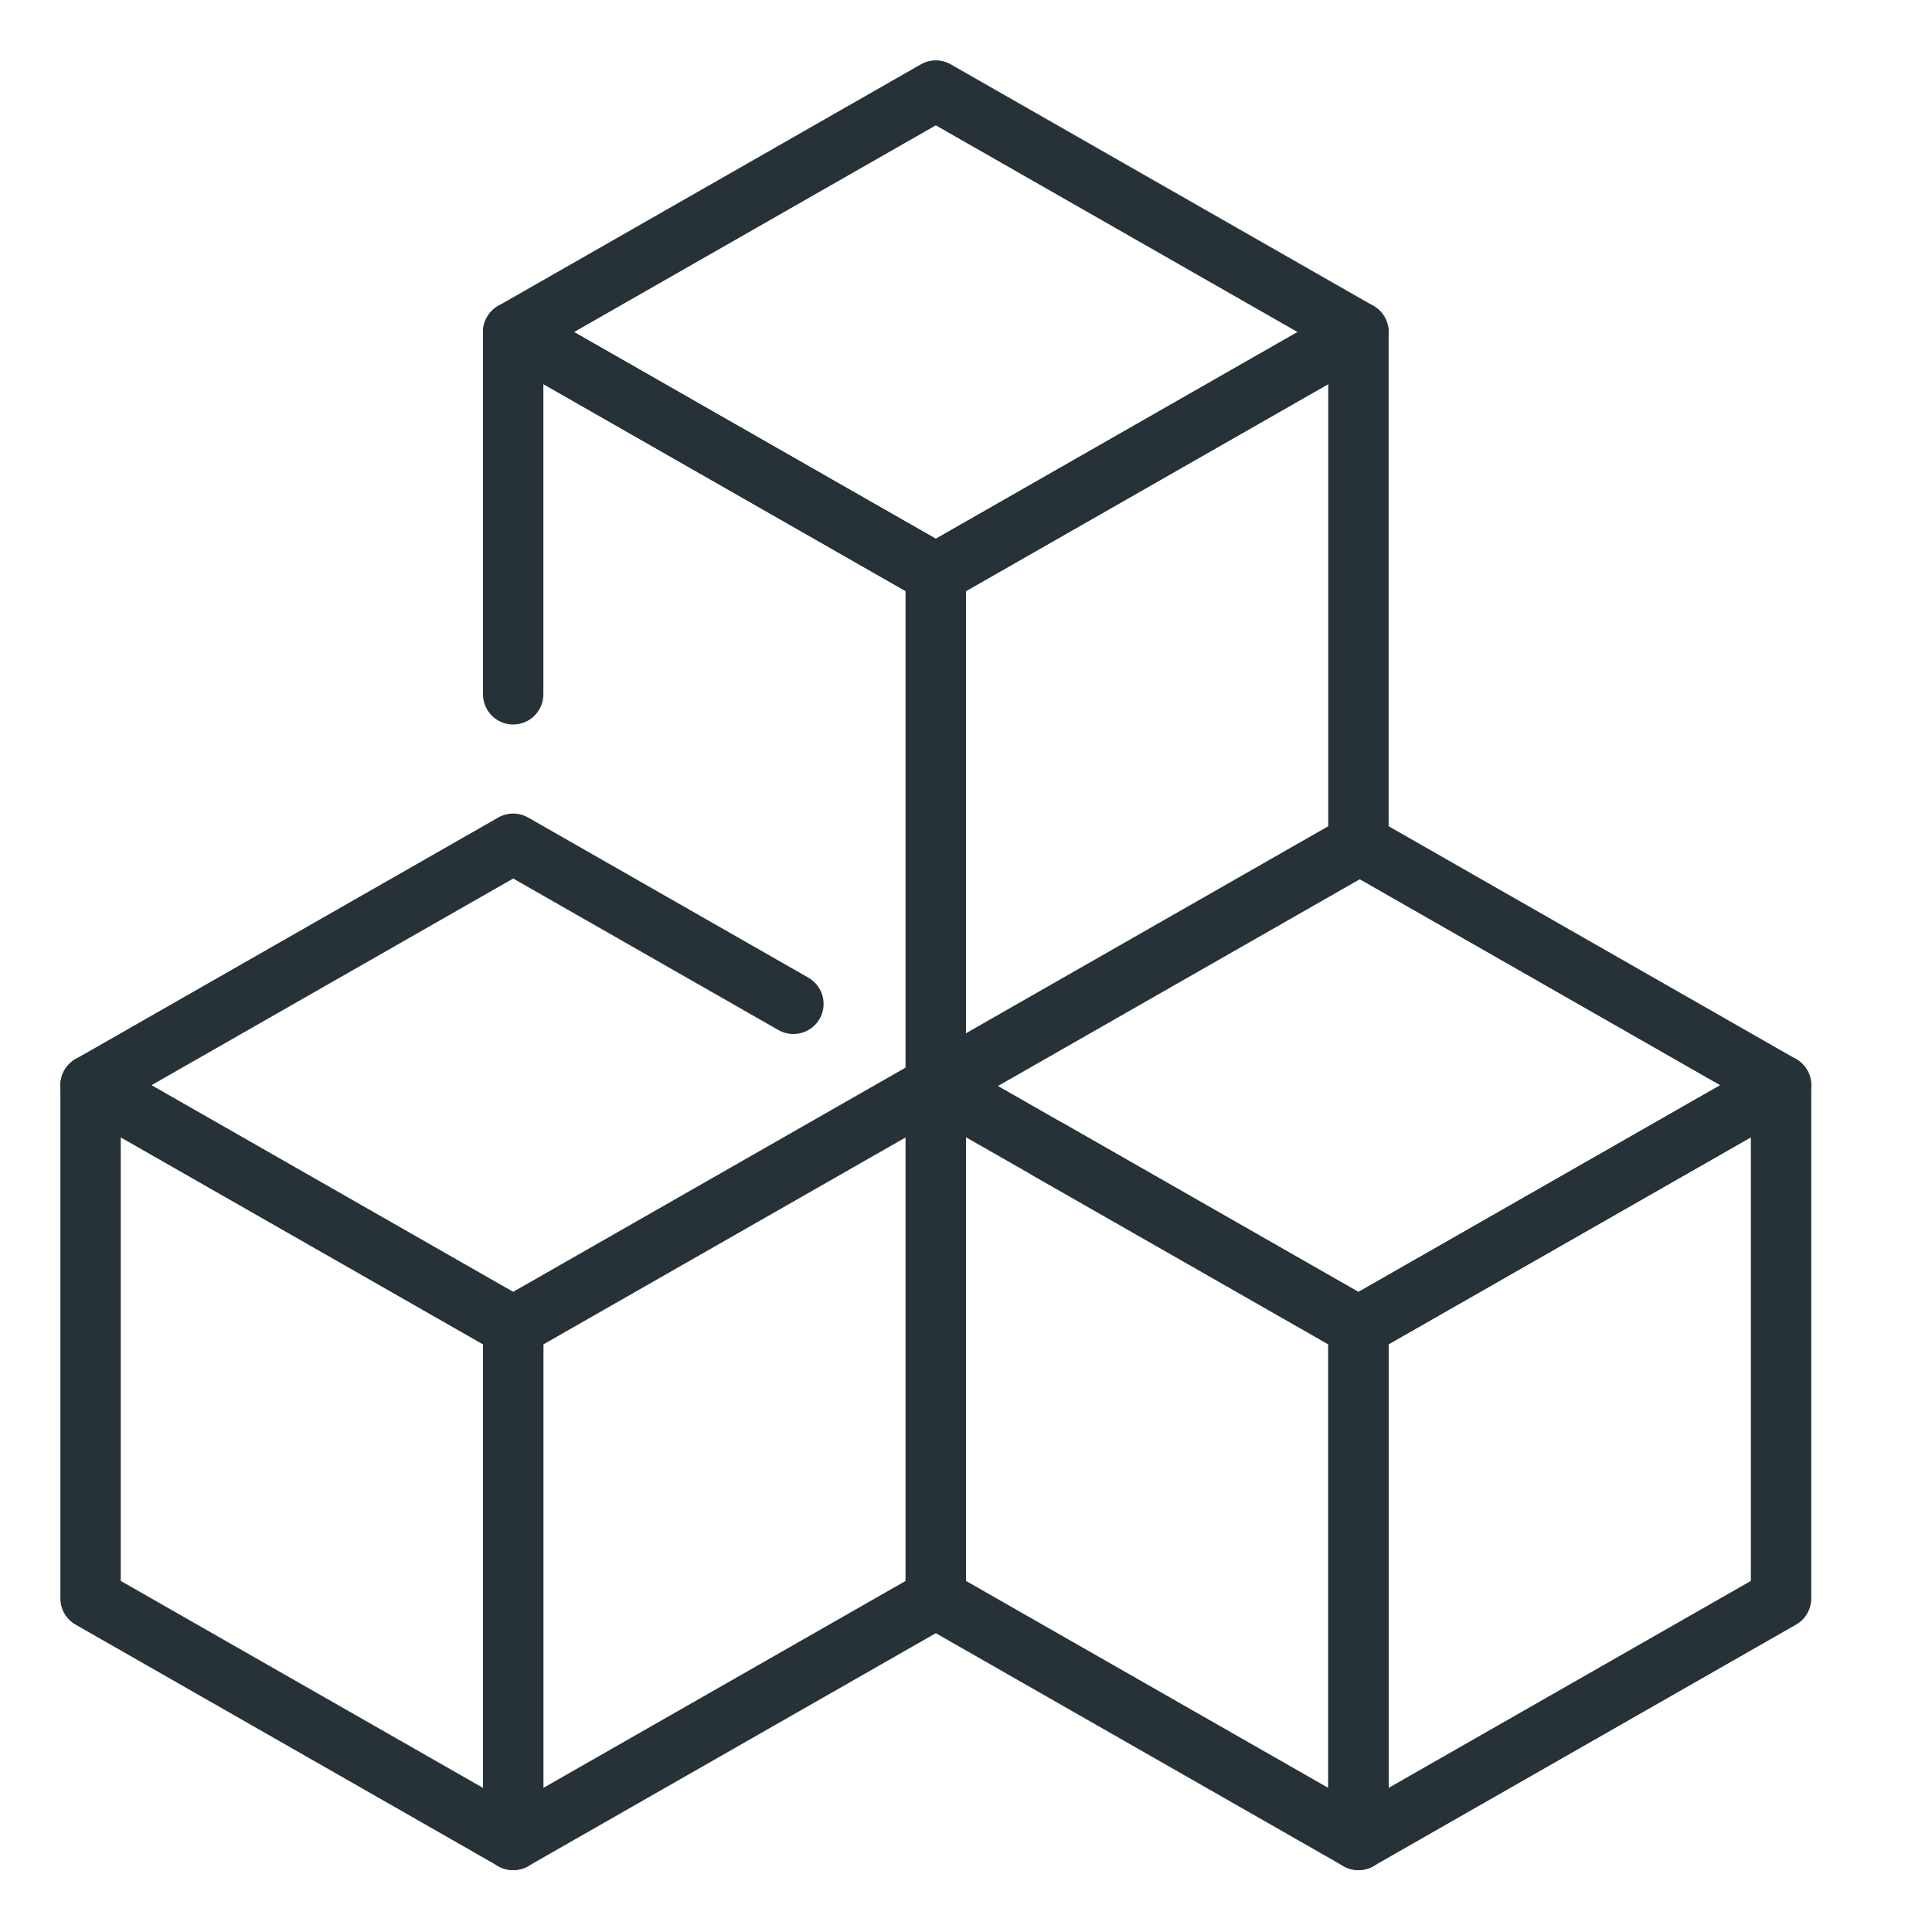 <?xml version="1.0" encoding="utf-8"?>
<!-- Generator: Adobe Illustrator 16.0.0, SVG Export Plug-In . SVG Version: 6.00 Build 0)  -->
<!DOCTYPE svg PUBLIC "-//W3C//DTD SVG 1.1//EN" "http://www.w3.org/Graphics/SVG/1.1/DTD/svg11.dtd">
<svg version="1.1" xmlns="http://www.w3.org/2000/svg" xmlns:xlink="http://www.w3.org/1999/xlink" x="0px" y="0px" width="32px"
	 height="32px" viewBox="0 0 32 32" enable-background="new 0 0 32 32" xml:space="preserve">
<g id="Block_x2C__blockchain_x2C__chain_x2C__cryptocurrency_2_">
	<g id="XMLID_12_">
		<g id="XMLID_885_">
			<path fill="#263238" d="M22.5,22.475c-0.086,0-0.171-0.022-0.248-0.066l-5.143-2.939c-0.24-0.137-0.323-0.442-0.187-0.682
				c0.139-0.242,0.445-0.322,0.683-0.186l4.895,2.797l5.992-3.424L22.5,14.551l-6.752,3.858c-0.237,0.135-0.545,0.054-0.683-0.186
				c-0.137-0.24-0.054-0.545,0.187-0.682l7-4c0.154-0.088,0.342-0.088,0.496,0l7,4C29.904,17.63,30,17.796,30,17.975
				s-0.096,0.345-0.252,0.434l-7,4C22.671,22.453,22.586,22.475,22.5,22.475z"/>
		</g>
		<g id="XMLID_146_">
			<path fill="#263238" d="M22.5,30.975c-0.087,0-0.174-0.022-0.251-0.067C22.095,30.818,22,30.653,22,30.475v-8.5
				c0-0.179,0.096-0.345,0.252-0.434l7-4c0.156-0.088,0.347-0.087,0.499,0.001C29.905,17.632,30,17.797,30,17.975v8.5
				c0,0.179-0.096,0.345-0.252,0.434l-7,4C22.671,30.953,22.586,30.975,22.5,30.975z M23,22.265v7.348l6-3.428v-7.348L23,22.265z"/>
		</g>
		<g id="XMLID_145_">
			<path fill="#263238" d="M22.5,30.975c-0.086,0-0.171-0.022-0.248-0.066l-7-4C15.096,26.82,15,26.654,15,26.475v-8.5
				c0-0.178,0.095-0.343,0.249-0.433c0.153-0.089,0.344-0.09,0.499-0.001l7,4C22.904,21.63,23,21.796,23,21.975v8.5
				c0,0.178-0.095,0.343-0.249,0.433C22.674,30.953,22.587,30.975,22.5,30.975z M16,26.185l6,3.428v-7.348l-6-3.428V26.185z"/>
		</g>
	</g>
	<g id="XMLID_11_">
		<g id="XMLID_133_">
			<path fill="#263238" d="M8.5,30.975c-0.087,0-0.174-0.022-0.251-0.067C8.095,30.818,8,30.653,8,30.475v-8.5
				c0-0.179,0.096-0.345,0.252-0.434l7-4c0.156-0.088,0.347-0.087,0.499,0.001C15.905,17.632,16,17.797,16,17.975v8.5
				c0,0.179-0.096,0.345-0.252,0.434l-7,4C8.671,30.953,8.586,30.975,8.5,30.975z M9,22.265v7.348l6-3.428v-7.348L9,22.265z"/>
		</g>
		<g id="XMLID_129_">
			<path fill="#263238" d="M8.5,30.975c-0.086,0-0.171-0.022-0.248-0.066l-7-4C1.096,26.82,1,26.654,1,26.475v-8.5
				c0-0.178,0.095-0.343,0.249-0.433c0.153-0.089,0.344-0.09,0.499-0.001l7,4C8.904,21.63,9,21.796,9,21.975v8.5
				c0,0.178-0.095,0.343-0.249,0.433C8.674,30.953,8.587,30.975,8.5,30.975z M2,26.185l6,3.428v-7.348l-6-3.428V26.185z"/>
		</g>
	</g>
	<g id="XMLID_9_">
		<g id="XMLID_2187_">
			<path fill="#263238" d="M15.5,10c-0.086,0-0.171-0.022-0.248-0.066l-7-4C8.096,5.845,8,5.679,8,5.5s0.096-0.345,0.252-0.434l7-4
				c0.154-0.088,0.342-0.088,0.496,0l7,4C22.904,5.155,23,5.321,23,5.5s-0.096,0.345-0.252,0.434l-7,4
				C15.671,9.978,15.586,10,15.5,10z M9.508,5.5L15.5,8.924L21.492,5.5L15.5,2.076L9.508,5.5z"/>
		</g>
		<g id="XMLID_2186_">
			<path fill="#263238" d="M15.5,18.5c-0.087,0-0.174-0.022-0.251-0.067C15.095,18.343,15,18.178,15,18V9.5
				c0-0.179,0.096-0.345,0.252-0.434l7-4c0.155-0.088,0.346-0.087,0.499,0.001C22.905,5.157,23,5.322,23,5.5V14
				c0,0.179-0.096,0.345-0.252,0.434l-7,4C15.671,18.478,15.586,18.5,15.5,18.5z M16,9.79v7.348l6-3.428V6.362L16,9.79z"/>
		</g>
		<g id="XMLID_135_">
			<path fill="#263238" d="M15.5,18.5c-0.276,0-0.5-0.224-0.5-0.5V9.79L9,6.362V11.5C9,11.776,8.776,12,8.5,12S8,11.776,8,11.5v-6
				c0-0.178,0.095-0.343,0.249-0.433c0.153-0.09,0.344-0.09,0.499-0.001l7,4C15.904,9.155,16,9.321,16,9.5V18
				C16,18.276,15.776,18.5,15.5,18.5z"/>
		</g>
	</g>
	<g id="XMLID_881_">
		<path fill="#263238" d="M8.5,22.475c-0.086,0-0.171-0.022-0.248-0.066l-7-4C1.096,18.32,1,18.154,1,17.975
			s0.096-0.345,0.252-0.434l7-4c0.154-0.088,0.342-0.088,0.496,0l4.641,2.652c0.24,0.137,0.323,0.442,0.187,0.682
			c-0.139,0.241-0.446,0.322-0.683,0.186L8.5,14.551l-5.992,3.424L8.5,21.399l6.752-3.858c0.236-0.136,0.543-0.055,0.683,0.186
			c0.137,0.24,0.054,0.545-0.187,0.682l-7,4C8.671,22.453,8.586,22.475,8.5,22.475z"/>
	</g>
</g>
</svg>
